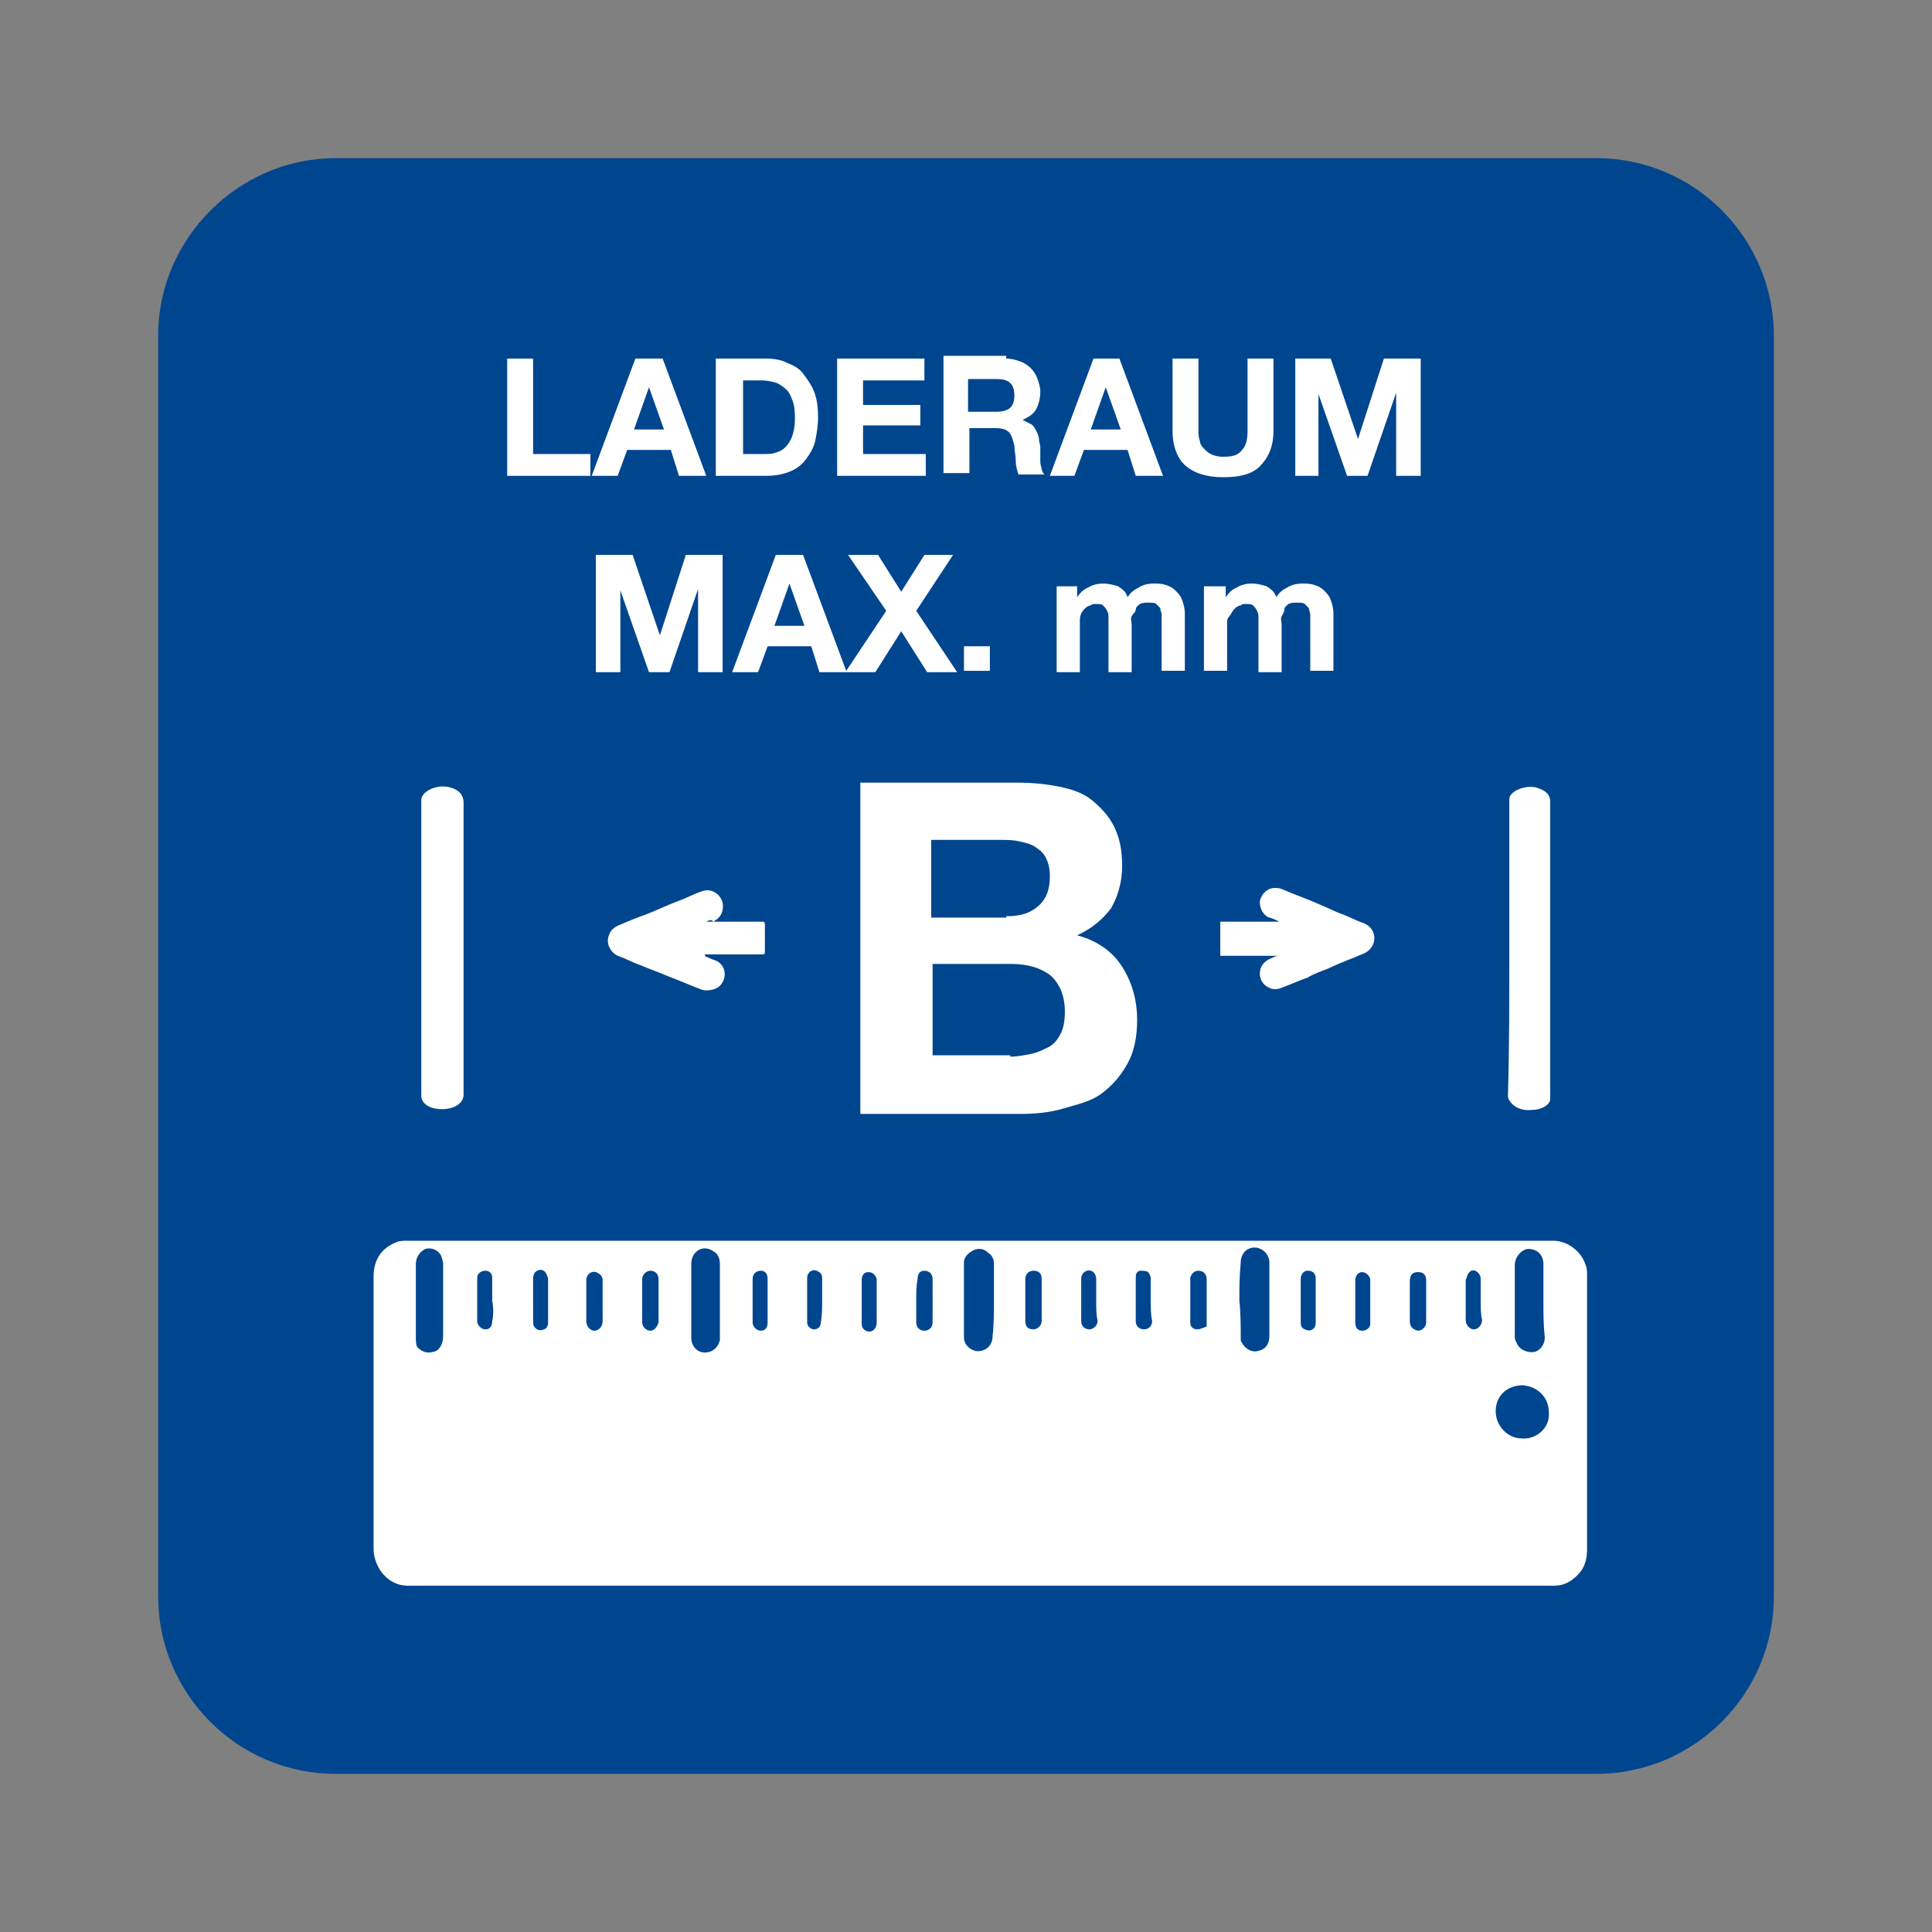 <?xml version="1.0" encoding="utf-8"?>
<!-- Generator: Adobe Illustrator 26.3.1, SVG Export Plug-In . SVG Version: 6.00 Build 0)  -->
<svg version="1.1" id="Ebene_1" xmlns="http://www.w3.org/2000/svg" xmlns:xlink="http://www.w3.org/1999/xlink" x="0px" y="0px"
	 viewBox="0 0 141.7 141.7" style="enable-background:new 0 0 141.7 141.7;" xml:space="preserve">
<rect x="0" y="0" width="141.7" height="141.7" fill="#808080" stroke="none"/>
<style type="text/css">
	.st0{fill-rule:evenodd;clip-rule:evenodd;fill:#00468F;}
	.st1{fill:#FFFFFF;}
	.st2{fill:none;}
</style>
<path class="st0" d="M24.6,11.6h92.5c7.2,0,13,5.9,13,13v92.5c0,7.2-5.9,13-13,13H24.6c-7.2,0-13-5.9-13-13V24.6
	C11.6,17.5,17.5,11.6,24.6,11.6"/>
<path class="st1" d="M71.9,91c14,0,28,0,42,0c1.1,0,2.1,0.8,2.4,1.8c0.1,0.2,0.1,0.5,0.1,0.7c0,6.7,0,13.4,0,20.1
	c0,0.6-0.1,1.2-0.5,1.7c-0.5,0.6-1.1,1-1.9,1c-2.2,0-4.4,0-6.6,0c-4.5,0-9.1,0-13.6,0c-5.9,0-11.8,0-17.6,0c-13.3,0-26.6,0-40,0
	c-2.1,0-4.2,0-6.3,0c-0.8,0-1.5-0.4-2-1.1c-0.3-0.5-0.5-1-0.5-1.6c0-5.2,0-10.5,0-15.7c0-1.4,0-2.9,0-4.3c0-1.2,0.6-2.1,1.7-2.5
	c0.2-0.1,0.5-0.1,0.8-0.1c11.5,0,23,0,34.6,0C66.8,91,69.3,91,71.9,91C71.9,91,71.9,91,71.9,91z M72.9,95.3c0-0.9,0-1.7,0-2.6
	c0-0.3-0.1-0.6-0.4-0.8c-0.3-0.3-0.7-0.4-1.1-0.2c-0.4,0.2-0.7,0.5-0.7,0.9c0,1.8,0,3.7,0,5.5c0,0.6,0.6,1,1,1
	c0.7,0,1.1-0.5,1.1-1.1C72.9,97.1,72.9,96.2,72.9,95.3z M50.7,95.4C50.7,95.4,50.7,95.4,50.7,95.4c0,0.9,0,1.8,0,2.7
	c0,0.6,0.4,1.1,1,1.1c0.4,0,0.9-0.2,1.1-0.9c0-0.2,0-0.4,0-0.7c0-1.6,0-3.3,0-4.9c0-0.5-0.2-0.8-0.6-1c-0.7-0.4-1.5,0.1-1.5,1
	C50.7,93.6,50.7,94.5,50.7,95.4z M90.9,95.4C91,95.4,91,95.4,90.9,95.4c0.1,0.9,0.1,1.9,0.1,2.8c0,0.1,0,0.2,0.1,0.3
	c0.2,0.4,0.7,0.7,1.1,0.6c0.6-0.1,0.9-0.5,0.9-1.1c0-1.8,0-3.6,0-5.4c0-0.6-0.5-1.1-1.1-1.1c-0.6,0-1,0.5-1,1.1
	C90.9,93.6,90.9,94.5,90.9,95.4z M30.5,95.4C30.5,95.4,30.5,95.4,30.5,95.4c0,0.9,0,1.8,0,2.7c0,0.2,0,0.5,0.1,0.7
	c0.2,0.2,0.5,0.4,0.8,0.4c0.3,0,0.7-0.1,0.8-0.3c0.2-0.2,0.3-0.6,0.3-0.9c0-1.8,0-3.5,0-5.3c0-0.2-0.1-0.5-0.2-0.7
	c-0.3-0.4-0.7-0.5-1.1-0.4c-0.4,0.2-0.7,0.6-0.7,1.1C30.5,93.6,30.5,94.5,30.5,95.4z M113.2,95.4C113.2,95.4,113.2,95.4,113.2,95.4
	c0-0.9,0-1.8,0-2.7c0-0.7-0.5-1.1-1.1-1.1c-0.4,0-1,0.5-1,1.2c0,1.7,0,3.5,0,5.2c0,0.1,0,0.3,0.1,0.4c0.2,0.7,1.1,0.9,1.5,0.7
	c0.4-0.2,0.6-0.6,0.6-1C113.2,97.2,113.2,96.3,113.2,95.4z M113.6,103.6c0-1.1-0.8-1.9-1.9-2c-1.2,0-2,0.8-2,1.9c0,1.1,0.9,2,1.9,2
	C112.7,105.6,113.7,104.7,113.6,103.6z M56.3,95.4c0-0.5,0-1,0-1.6c0-0.4-0.2-0.6-0.5-0.6c-0.3,0-0.6,0.2-0.6,0.6c0,1.1,0,2.1,0,3.2
	c0,0.3,0.3,0.6,0.6,0.6c0.3,0,0.5-0.2,0.5-0.6C56.3,96.4,56.3,95.9,56.3,95.4z M44.2,95.4c0-0.5,0-1,0-1.5c0-0.2-0.1-0.4-0.3-0.5
	c-0.4-0.3-0.9,0-0.9,0.5c0,1,0,2,0,3c0,0.4,0.3,0.7,0.6,0.7c0.3,0,0.6-0.3,0.6-0.7C44.2,96.4,44.2,95.9,44.2,95.4z M48.3,95.4
	c0-0.5,0-1.1,0-1.6c0-0.3-0.2-0.6-0.6-0.6c-0.3,0-0.6,0.3-0.6,0.6c0,1.1,0,2.1,0,3.2c0,0.3,0.3,0.6,0.6,0.6c0.3,0,0.5-0.3,0.6-0.6
	C48.3,96.4,48.3,95.9,48.3,95.4z M67.2,95.4C67.2,95.4,67.2,95.4,67.2,95.4c0,0.5,0,1.1,0,1.6c0,0.3,0.2,0.6,0.6,0.6
	c0.3,0,0.6-0.2,0.6-0.6c0-1.1,0-2.1,0-3.2c0-0.4-0.3-0.6-0.6-0.6c-0.3,0-0.5,0.2-0.5,0.6C67.2,94.3,67.2,94.9,67.2,95.4z M88.5,97.3
	c0-0.3,0-0.7,0-1c0-0.8,0-1.7,0-2.5c0-0.3-0.2-0.6-0.6-0.6c-0.3,0-0.5,0.2-0.6,0.5c0,0.6,0,1.1,0,1.7c0,0.5,0,1.1,0,1.6
	c0,0.5,0.5,0.6,0.9,0.4C88.3,97.4,88.4,97.3,88.5,97.3z M103.4,95.4c0,0.5,0,1,0,1.5c0,0.4,0.2,0.6,0.6,0.7c0.3,0,0.6-0.3,0.6-0.6
	c0-1,0-2.1,0-3.1c0-0.4-0.2-0.6-0.6-0.6c-0.4,0-0.6,0.2-0.6,0.7C103.4,94.4,103.4,94.9,103.4,95.4z M39.1,95.4c0,0.5,0,1.1,0,1.6
	c0,0.4,0.4,0.7,0.8,0.5c0.3-0.1,0.3-0.4,0.3-0.6c0-1,0-1.9,0-2.9c0-0.2,0-0.3-0.1-0.5c0-0.1-0.1-0.1-0.1-0.2
	c-0.2-0.2-0.4-0.2-0.6-0.1c-0.2,0.1-0.3,0.3-0.3,0.6C39.1,94.4,39.1,94.9,39.1,95.4z M60.3,95.4C60.3,95.4,60.3,95.4,60.3,95.4
	c0-0.6,0-1.1,0-1.7c0-0.3-0.2-0.4-0.4-0.5c-0.2-0.1-0.5,0-0.6,0.2c-0.1,0.1-0.1,0.3-0.1,0.4c0,1.1,0,2.1,0,3.2
	c0,0.3,0.3,0.5,0.5,0.5c0.3,0,0.5-0.2,0.5-0.5C60.3,96.5,60.3,95.9,60.3,95.4z M108.6,95.4c0-0.5,0-1,0-1.6c0-0.3-0.2-0.5-0.4-0.6
	c-0.3-0.1-0.5,0.1-0.6,0.4c0,0.1-0.1,0.2-0.1,0.3c0,1,0,2,0,2.9c0,0.4,0.3,0.7,0.6,0.7c0.3,0,0.6-0.3,0.6-0.7
	C108.6,96.4,108.6,95.9,108.6,95.4z M99.4,95.4c0,0.5,0,1,0,1.6c0,0.4,0.2,0.6,0.5,0.6c0.3,0,0.6-0.2,0.6-0.5c0-1.1,0-2.2,0-3.2
	c0-0.3-0.3-0.6-0.6-0.6c-0.3,0-0.5,0.3-0.5,0.6C99.4,94.4,99.4,94.9,99.4,95.4z M36.1,95.4c0-0.6,0-1.1,0-1.7c0-0.3-0.2-0.5-0.5-0.5
	c-0.3,0-0.6,0.2-0.6,0.5c0,1.1,0,2.2,0,3.2c0,0.3,0.3,0.6,0.6,0.6c0.3,0,0.5-0.2,0.5-0.6C36.2,96.5,36.2,95.9,36.1,95.4z M63.2,95.4
	C63.2,95.4,63.2,95.4,63.2,95.4c0,0.6,0,1.1,0,1.7c0,0.2,0.1,0.4,0.3,0.5c0.4,0.2,0.8-0.1,0.8-0.6c0-1,0-2,0-2.9c0-0.1,0-0.2,0-0.3
	c-0.1-0.3-0.3-0.5-0.6-0.5c-0.3,0-0.5,0.2-0.5,0.6C63.2,94.3,63.2,94.8,63.2,95.4z M75.2,95.4c0,0.5,0,1,0,1.5
	c0,0.4,0.2,0.6,0.6,0.6c0.3,0,0.6-0.3,0.6-0.6c0-1,0-2.1,0-3.1c0-0.4-0.2-0.6-0.6-0.6c-0.3,0-0.6,0.2-0.6,0.6
	C75.2,94.4,75.2,94.9,75.2,95.4z M80.4,95.4C80.4,95.4,80.4,95.4,80.4,95.4c0-0.5,0-1,0-1.6c0-0.2-0.1-0.4-0.2-0.5
	c-0.4-0.3-0.9,0-0.9,0.5c0,1,0,2,0,3.1c0,0.4,0.3,0.6,0.6,0.6c0.3,0,0.6-0.3,0.6-0.6C80.4,96.4,80.4,95.9,80.4,95.4z M84.4,95.4
	C84.4,95.4,84.4,95.4,84.4,95.4c0-0.5,0-1.1,0-1.6c0-0.2-0.1-0.4-0.2-0.5c-0.1-0.1-0.4-0.1-0.6-0.1c-0.3,0.1-0.3,0.3-0.3,0.6
	c0,0.5,0,0.9,0,1.4c0,0.6,0,1.1,0,1.7c0,0.4,0.3,0.6,0.6,0.6c0.3,0,0.6-0.2,0.6-0.6C84.4,96.4,84.4,95.9,84.4,95.4z M95.4,95.4
	c0,0.5,0,1,0,1.5c0,0.2,0,0.5,0.3,0.6c0.4,0.2,0.8,0,0.8-0.5c0-1.1,0-2.1,0-3.2c0-0.4-0.2-0.6-0.6-0.6c-0.3,0-0.5,0.3-0.5,0.6
	C95.4,94.4,95.4,94.9,95.4,95.4z"/>
<path class="st1" d="M110.7,69.5c0-2.9,0-5.9,0-8.8c0-0.7,0-1.4,0-2.1c0-0.6,1.3-1.1,2.1-0.8c0.6,0.2,0.9,0.5,0.9,1
	c0,5,0,9.9,0,14.9c0,1.5,0,3,0,4.5c0,0.8,0,1.6,0,2.4c0,0.4-0.6,0.8-1.3,0.8c-0.8,0.1-1.4-0.2-1.7-0.7c-0.1-0.1-0.1-0.3-0.1-0.4
	C110.7,76.7,110.7,73.1,110.7,69.5C110.7,69.5,110.7,69.5,110.7,69.5z"/>
<path class="st1" d="M34,69.5c0,1.9,0,3.7,0,5.6c0,1.7,0,3.5,0,5.2c0,0.8-1.1,1.2-2.1,1c-0.6-0.1-1-0.5-1-0.9c0-1.2,0-2.4,0-3.5
	c0-5.2,0-10.4,0-15.6c0-0.9,0-1.7,0-2.6c0-0.5,0.6-0.9,1.3-1c0.7-0.1,1.5,0.2,1.7,0.7c0.1,0.2,0.1,0.4,0.1,0.5
	C34,62.4,34,66,34,69.5C34,69.5,34,69.5,34,69.5z"/>
<path class="st1" d="M51.8,67.6c0.1,0,0.1,0,0.2,0c1.3,0,2.6,0,3.9,0c0.1,0,0.2,0,0.2,0.2c0,0.7,0,1.3,0,2c0,0.1,0,0.2-0.2,0.2
	c-1.3,0-2.7,0-4,0c-0.1,0-0.1,0-0.2,0c0,0,0,0,0,0.1c0.1,0.1,0.2,0.1,0.4,0.2c0.2,0.1,0.3,0.1,0.5,0.2c0.7,0.4,0.7,1.3,0.2,1.8
	c-0.3,0.3-0.9,0.4-1.3,0.3c-0.8-0.3-1.7-0.7-2.5-1c-0.7-0.3-1.3-0.5-2-0.8c-0.6-0.2-1.1-0.5-1.7-0.7c-0.6-0.3-0.9-1-0.6-1.6
	c0.1-0.3,0.4-0.5,0.6-0.6c0.7-0.3,1.4-0.6,2-0.8c0.8-0.3,1.6-0.7,2.4-1c0.6-0.2,1.1-0.5,1.7-0.7c0.7-0.3,1.4,0.1,1.6,0.8
	c0.1,0.6-0.1,1.1-0.7,1.4C52.2,67.4,52,67.5,51.8,67.6C51.8,67.6,51.8,67.6,51.8,67.6z"/>
<path class="st1" d="M89.5,67.6c1.4,0,2.9,0,4.3,0c0,0,0,0,0,0c-0.1-0.1-0.2-0.1-0.4-0.2c-0.2-0.1-0.4-0.1-0.5-0.2
	c-0.4-0.3-0.5-0.7-0.5-1.1c0.1-0.4,0.3-0.7,0.7-0.9c0.3-0.1,0.6-0.1,0.9,0c0.9,0.4,1.8,0.7,2.7,1.1c0.5,0.2,1.1,0.5,1.6,0.7
	c0.6,0.2,1.1,0.5,1.7,0.7c0.5,0.2,0.8,0.6,0.8,1.1c0,0.5-0.3,0.9-0.7,1.1c-0.9,0.4-1.8,0.7-2.6,1.1c-0.5,0.2-1.1,0.4-1.6,0.7
	c-0.6,0.2-1.2,0.5-1.8,0.7c-0.4,0.2-0.8,0.2-1.1,0c-0.4-0.2-0.6-0.6-0.6-1c0-0.5,0.3-0.9,0.8-1.1c0.2-0.1,0.4-0.2,0.6-0.2
	c0,0,0,0,0,0c-1.4,0-2.8,0-4.3,0C89.5,69.1,89.5,68.4,89.5,67.6z"/>
<g>
	<rect x="11.5" y="26.3" class="st2" width="118.5" height="103.9"/>
	<path class="st1" d="M39.1,26.3v7h4.2v1.6h-6.1v-8.6H39.1z"/>
	<path class="st1" d="M48.6,26.3l3.2,8.6h-2l-0.6-1.9H46l-0.7,1.9h-1.9l3.2-8.6H48.6z M48.7,31.5l-1.1-3.1h0l-1.1,3.1H48.7z"/>
	<path class="st1" d="M56.2,26.3c0.6,0,1.1,0.1,1.5,0.3c0.5,0.2,0.9,0.4,1.2,0.8c0.3,0.4,0.6,0.8,0.8,1.3c0.2,0.5,0.3,1.1,0.3,1.9
		c0,0.6-0.1,1.2-0.2,1.7s-0.4,1-0.7,1.4c-0.3,0.4-0.7,0.7-1.2,0.9c-0.5,0.2-1.1,0.3-1.7,0.3h-3.7v-8.6H56.2z M56.1,33.3
		c0.3,0,0.5,0,0.8-0.1s0.5-0.2,0.7-0.4c0.2-0.2,0.4-0.5,0.5-0.8c0.1-0.3,0.2-0.7,0.2-1.2c0-0.4,0-0.8-0.1-1.2
		c-0.1-0.3-0.2-0.6-0.4-0.9c-0.2-0.2-0.4-0.4-0.8-0.6c-0.3-0.1-0.7-0.2-1.2-0.2h-1.3v5.4H56.1z"/>
	<path class="st1" d="M67.8,26.3v1.6h-4.5v1.8h4.2v1.5h-4.2v2.1h4.6v1.6h-6.5v-8.6H67.8z"/>
	<path class="st1" d="M73.8,26.3c0.4,0,0.7,0.1,1,0.2c0.3,0.1,0.6,0.3,0.8,0.5c0.2,0.2,0.4,0.5,0.5,0.8c0.1,0.3,0.2,0.6,0.2,0.9
		c0,0.5-0.1,0.9-0.3,1.3c-0.2,0.4-0.6,0.6-1,0.8v0c0.2,0.1,0.4,0.2,0.6,0.3c0.2,0.1,0.3,0.3,0.4,0.5s0.2,0.4,0.2,0.6
		c0,0.2,0.1,0.4,0.1,0.6c0,0.1,0,0.3,0,0.5s0,0.4,0,0.6c0,0.2,0.1,0.4,0.1,0.5s0.1,0.3,0.2,0.4h-1.9c-0.1-0.3-0.2-0.6-0.2-1
		c0-0.4-0.1-0.7-0.1-1.1c-0.1-0.4-0.2-0.8-0.4-1c-0.2-0.2-0.5-0.3-1-0.3h-1.9v3.3h-1.9v-8.6H73.8z M73.1,30.2c0.4,0,0.8-0.1,1-0.3
		s0.3-0.5,0.3-0.9c0-0.4-0.1-0.7-0.3-0.9s-0.5-0.3-1-0.3h-2.1v2.4H73.1z"/>
	<path class="st1" d="M82.1,26.3l3.2,8.6h-2l-0.6-1.9h-3.2l-0.7,1.9H77l3.2-8.6H82.1z M82.2,31.5l-1.1-3.1h0L80,31.5H82.2z"/>
	<path class="st1" d="M92.4,34.2c-0.6,0.6-1.5,0.8-2.7,0.8c-1.2,0-2.1-0.3-2.7-0.8s-1-1.4-1-2.6v-5.3h1.9v5.3c0,0.2,0,0.5,0.1,0.7
		c0,0.2,0.1,0.4,0.3,0.6s0.3,0.3,0.5,0.4c0.2,0.1,0.5,0.2,0.9,0.2c0.7,0,1.1-0.1,1.4-0.5c0.3-0.3,0.4-0.8,0.4-1.4v-5.3h1.9v5.3
		C93.4,32.8,93,33.6,92.4,34.2z"/>
	<path class="st1" d="M97.6,26.3l2,5.9h0l1.9-5.9h2.7v8.6h-1.8v-6.1h0l-2.1,6.1h-1.5l-2.1-6h0v6H95v-8.6H97.6z"/>
	<path class="st1" d="M46.4,40.7l2,5.9h0l1.9-5.9H53v8.6h-1.8v-6.1h0l-2.1,6.1h-1.5l-2.1-6h0v6h-1.8v-8.6H46.4z"/>
	<path class="st1" d="M58.9,40.7l3.2,8.6h-2l-0.6-1.9h-3.2l-0.7,1.9h-1.9l3.2-8.6H58.9z M59,45.9l-1.1-3.1h0l-1.1,3.1H59z"/>
	<path class="st1" d="M62.2,40.7h2.2l1.7,2.7l1.7-2.7h2.1l-2.7,4.1l3,4.5h-2.2l-1.9-3l-1.9,3H62l3-4.5L62.2,40.7z"/>
	<path class="st1" d="M72.6,47.4v1.8h-1.9v-1.8H72.6z"/>
	<path class="st1" d="M79,43v0.8h0c0.2-0.3,0.5-0.6,0.8-0.7c0.3-0.2,0.7-0.3,1.1-0.3c0.4,0,0.8,0.1,1.1,0.2c0.3,0.2,0.6,0.4,0.7,0.8
		c0.2-0.3,0.4-0.5,0.8-0.7c0.3-0.2,0.7-0.3,1.1-0.3c0.3,0,0.6,0,0.9,0.1c0.3,0.1,0.5,0.2,0.7,0.4c0.2,0.2,0.4,0.4,0.5,0.7
		c0.1,0.3,0.2,0.6,0.2,1v4.2h-1.7v-3.5c0-0.2,0-0.4,0-0.6c0-0.2-0.1-0.3-0.1-0.5c-0.1-0.1-0.2-0.2-0.3-0.3c-0.1-0.1-0.3-0.1-0.6-0.1
		c-0.2,0-0.4,0-0.6,0.1c-0.1,0.1-0.3,0.2-0.3,0.4S83.1,45,83,45.2s0,0.4,0,0.6v3.5h-1.7v-3.5c0-0.2,0-0.4,0-0.5c0-0.2,0-0.3-0.1-0.5
		c-0.1-0.2-0.2-0.3-0.3-0.4c-0.1-0.1-0.3-0.1-0.6-0.1c-0.1,0-0.2,0-0.3,0.1c-0.1,0-0.3,0.1-0.4,0.2s-0.2,0.2-0.3,0.4
		s-0.1,0.4-0.1,0.7v3.6h-1.7V43H79z"/>
	<path class="st1" d="M89.9,43v0.8h0c0.2-0.3,0.5-0.6,0.8-0.7c0.3-0.2,0.7-0.3,1.1-0.3c0.4,0,0.8,0.1,1.1,0.2
		c0.3,0.2,0.6,0.4,0.7,0.8c0.2-0.3,0.4-0.5,0.8-0.7c0.3-0.2,0.7-0.3,1.1-0.3c0.3,0,0.6,0,0.9,0.1c0.3,0.1,0.5,0.2,0.7,0.4
		c0.2,0.2,0.4,0.4,0.5,0.7c0.1,0.3,0.2,0.6,0.2,1v4.2h-1.7v-3.5c0-0.2,0-0.4,0-0.6c0-0.2-0.1-0.3-0.1-0.5c-0.1-0.1-0.2-0.2-0.3-0.3
		c-0.1-0.1-0.3-0.1-0.6-0.1c-0.2,0-0.4,0-0.6,0.1c-0.1,0.1-0.3,0.2-0.3,0.4s-0.1,0.3-0.2,0.5s0,0.4,0,0.6v3.5h-1.7v-3.5
		c0-0.2,0-0.4,0-0.5c0-0.2,0-0.3-0.1-0.5c-0.1-0.2-0.2-0.3-0.3-0.4c-0.1-0.1-0.3-0.1-0.6-0.1c-0.1,0-0.2,0-0.3,0.1
		c-0.1,0-0.3,0.1-0.4,0.2s-0.2,0.2-0.3,0.4S90,45.3,90,45.6v3.6h-1.7V43H89.9z"/>
</g>
<g>
	<path class="st1" d="M74.5,57.4c1.2,0,2.2,0.1,3.2,0.3c1,0.2,1.8,0.5,2.4,1s1.2,1.1,1.6,1.9c0.4,0.8,0.6,1.7,0.6,2.9
		c0,1.2-0.3,2.2-0.8,3.1c-0.6,0.8-1.4,1.5-2.5,2c1.5,0.4,2.6,1.2,3.3,2.3c0.7,1.1,1.1,2.4,1.1,3.9c0,1.2-0.2,2.3-0.7,3.2
		c-0.5,0.9-1.1,1.6-1.9,2.2S79,81,78,81.3c-1,0.3-2.1,0.4-3.2,0.4H63.1V57.4H74.5z M73.8,67.2c1,0,1.7-0.2,2.3-0.7
		c0.6-0.5,0.9-1.2,0.9-2.2c0-0.6-0.1-1-0.3-1.4c-0.2-0.4-0.5-0.6-0.8-0.8c-0.3-0.2-0.7-0.3-1.2-0.4c-0.4-0.1-0.9-0.1-1.4-0.1h-5v5.7
		H73.8z M74.1,77.5c0.5,0,1-0.1,1.5-0.2c0.5-0.1,0.9-0.3,1.3-0.5c0.4-0.2,0.7-0.6,0.9-1c0.2-0.4,0.3-0.9,0.3-1.6
		c0-1.2-0.4-2.1-1.1-2.7c-0.7-0.5-1.6-0.8-2.8-0.8h-5.8v6.7H74.1z"/>
</g>
</svg>
